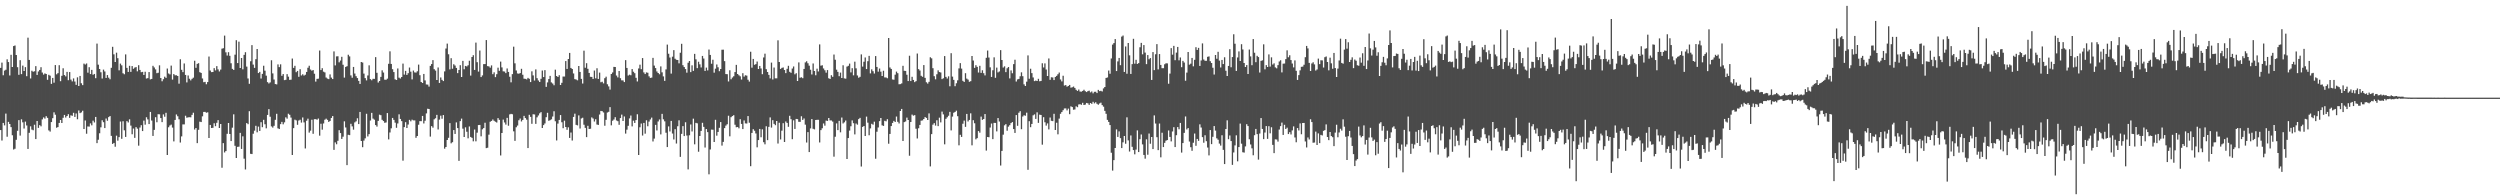 <?xml version="1.0" encoding="UTF-8"?>
<svg xmlns="http://www.w3.org/2000/svg" width="1920" height="150">
  <path d="M0 52.130h1v47.743H0zM1 48.073h1v59.832H1zM2 57.805h1v36.600H2zM3 54.237h1v42.071H3zM4 53.568h1v33.655H4zM5 45.569h1v59.450H5zM6 47.682h1v45.924H6zM7 57.975h1v37.241H7zM8 42.088h1v55.554H8zM9 51.449h1v52.433H9zM10 35.375h1v79.459H10zM11 34.900h1v79.352H11zM12 42.243h1v65.132H12zM13 51.589h1v48.849H13zM14 57.428h1v34.833H14zM15 46.218h1v57.941H15zM16 56.947h1v34.694H16zM17 50.361h1v43.589H17zM18 54.521h1v44.210H18zM19 51.579h1v41.809H19zM20 58.527h1v37.841H20zM21 28.915h1v85.458H21zM22 46.054h1v55.950H22zM23 60.244h1v36.767H23zM24 54.333h1v45.201H24zM25 55.111h1v44.914H25zM26 54.712h1v41.095H26zM27 50.789h1v56.003H27zM28 57.560h1v35.346H28zM29 54.877h1v43.311H29zM30 53.723h1v42.366H30zM31 51.605h1v45.430H31zM32 55.687h1v36.022H32zM33 57.298h1v32.853H33zM34 56.356h1v34.732H34zM35 56.824h1v32.415H35zM36 61.295h1v29.230H36zM37 57.434h1v42.692H37zM38 58.125h1v42.922H38zM39 64.421h1v29.339H39zM40 59.872h1v30.927H40zM41 63.488h1v22.800H41zM42 49.952h1v38.150H42zM43 57.074h1v41.015H43zM44 56.189h1v41.416H44zM45 50.097h1v44.327H45zM46 62.386h1v29.770H46zM47 58.218h1v36.258H47zM48 52.413h1v38.067H48zM49 57.631h1v30.643H49zM50 58.667h1v31.589H50zM51 55.171h1v33.906H51zM52 61.608h1v26.105H52zM53 55.329h1v35.175H53zM54 61.129h1v27.429H54zM55 62.522h1v26.423H55zM56 60.185h1v26.451H56zM57 62.625h1v27.198H57zM58 65.183h1v21.959H58zM59 59.411h1v32.209H59zM60 66.029h1v18.827H60zM61 58.300h1v28.609H61zM62 63.970h1v22.343H62zM63 65.401h1v19.647H63zM64 48.842h1v50.243H64zM65 49.586h1v42.911H65zM66 48.723h1v54.001H66zM67 55.792h1v41.358H67zM68 51.626h1v45.589H68zM69 56.861h1v37.901H69zM70 53.659h1v42.607H70zM71 57.388h1v35.305H71zM72 56.799h1v37.274H72zM73 60.056h1v29.732H73zM74 33.490h1v76.413H74zM75 49.673h1v57.655H75zM76 53.008h1v49.329H76zM77 55.491h1v42.281H77zM78 60.317h1v32.031H78zM79 53.448h1v40.405H79zM80 54.873h1v43.488H80zM81 59.867h1v31.175H81zM82 57.633h1v35.096H82zM83 59.661h1v30.286H83zM84 60.889h1v28.260H84zM85 52.052h1v52.314H85zM86 35.964h1v74.566H86zM87 41.716h1v68.065H87zM88 47.624h1v65.088H88zM89 40.432h1v63.773H89zM90 44.718h1v63.298H90zM91 54.008h1v51.325H91zM92 48.832h1v44.528H92zM93 50.182h1v56.433H93zM94 56.289h1v36.821H94zM95 57.012h1v43.084H95zM96 41.767h1v63.400H96zM97 52.101h1v40.909H97zM98 55.250h1v38.823H98zM99 50.521h1v41.123H99zM100 55.213h1v41.256H100zM101 50.733h1v52.400H101zM102 52.843h1v45.856H102zM103 51.896h1v54.010H103zM104 51.512h1v46.135H104zM105 54.761h1v44.067H105zM106 50.071h1v61.802H106zM107 53.715h1v44.243H107zM108 55.428h1v40.731H108zM109 55.177h1v45.497H109zM110 57.546h1v35.064H110zM111 55.112h1v40.650H111zM112 60.323h1v29.720H112zM113 60.020h1v31.661H113zM114 55.369h1v39.927H114zM115 60.994h1v24.992H115zM116 60.630h1v31.933H116zM117 50.518h1v53.874H117zM118 51.834h1v47.896H118zM119 53.312h1v36.693H119zM120 56.237h1v37.653H120zM121 55.838h1v31.843H121zM122 50.157h1v37.672H122zM123 59.880h1v30.780H123zM124 62.414h1v31.406H124zM125 60.849h1v26.988H125zM126 58.889h1v30.738H126zM127 59.803h1v26.814H127zM128 52.637h1v66.385H128zM129 56.429h1v41.318H129zM130 57.150h1v39.185H130zM131 50.402h1v45.273H131zM132 61.153h1v36.832H132zM133 56.877h1v51.697H133zM134 57.873h1v34.256H134zM135 57.805h1v30.118H135zM136 58.366h1v30.909H136zM137 64.268h1v27.354H137zM138 45.540h1v63.941H138zM139 53.586h1v51.160H139zM140 55.420h1v40.123H140zM141 48.728h1v46.785H141zM142 57.525h1v31.372H142zM143 63.263h1v27.170H143zM144 57.960h1v32.158H144zM145 60.467h1v29.521H145zM146 61.743h1v28.366H146zM147 60.528h1v27.688H147zM148 59.670h1v26.920H148zM149 46.645h1v52.845H149zM150 52.087h1v46.235H150zM151 49.052h1v60.872H151zM152 48.558h1v51.135H152zM153 55.425h1v38.030H153zM154 55.998h1v37.770H154zM155 60.257h1v29.061H155zM156 63.132h1v22.857H156zM157 62.866h1v23.047H157zM158 64.694h1v21.905H158zM159 63.048h1v23.238H159zM160 43.401h1v62.568H160zM161 54.148h1v41.809H161zM162 55.413h1v42.870H162zM163 55.272h1v42.856H163zM164 52.303h1v42.344H164zM165 54.063h1v42.839H165zM166 50.814h1v43.499H166zM167 53.292h1v38.970H167zM168 54.901h1v43.420H168zM169 53.459h1v41.748H169zM170 37.397h1v91.431H170zM171 37.020h1v72.931H171zM172 27.341h1v89.732H172zM173 40.186h1v75.838H173zM174 42.636h1v60.143H174zM175 40.096h1v54.384H175zM176 42.840h1v60.083H176zM177 48.579h1v59.780H177zM178 52.883h1v45.152H178zM179 53.732h1v34.095H179zM180 42.002h1v69.992H180zM181 30.891h1v90.453H181zM182 48.460h1v64.315H182zM183 31.976h1v80.670H183zM184 52.230h1v49.821H184zM185 44.565h1v69.816H185zM186 53.246h1v51.477H186zM187 42.139h1v79.741H187zM188 40.114h1v90.045H188zM189 51.145h1v43.358H189zM190 60.246h1v35.118H190zM191 64.367h1v21.042H191zM192 47.035h1v71.077H192zM193 34.679h1v83.645H193zM194 49.630h1v53.057H194zM195 52.147h1v48.186H195zM196 45.473h1v51.135H196zM197 37.640h1v63.999H197zM198 56.110h1v41.102H198zM199 55.193h1v45.351H199zM200 60.325h1v33.541H200zM201 56.709h1v40.995H201zM202 50.504h1v41.488H202zM203 54.271h1v41.142H203zM204 58.117h1v40.468H204zM205 63.064h1v25.181H205zM206 64.121h1v19.698H206zM207 63.280h1v26.379H207zM208 46.283h1v50.781H208zM209 56.346h1v41.663H209zM210 61.064h1v35.533H210zM211 64.568h1v27.437H211zM212 64.833h1v22.549H212zM213 49.462h1v49.113H213zM214 51.556h1v47.542H214zM215 49.404h1v45.919H215zM216 58.190h1v35.397H216zM217 56.874h1v38.610H217zM218 61.555h1v32.396H218zM219 61.310h1v28.814H219zM220 56.943h1v34.202H220zM221 58.892h1v28.430H221zM222 61.350h1v26.821H222zM223 61.208h1v29.092H223zM224 44.950h1v74.101H224zM225 52.119h1v46.269H225zM226 50.553h1v41.373H226zM227 55.424h1v37.066H227zM228 54.483h1v41.347H228zM229 59.001h1v33.559H229zM230 53.166h1v38.808H230zM231 57.951h1v36.191H231zM232 57.056h1v33.134H232zM233 58.054h1v35.958H233zM234 57.391h1v56.648H234zM235 55.242h1v37.462H235zM236 52.033h1v39.120H236zM237 50.460h1v51.381H237zM238 53.401h1v46.966H238zM239 54.272h1v37.706H239zM240 53.802h1v48.950H240zM241 56.649h1v34.880H241zM242 62.678h1v28.803H242zM243 60.576h1v31.385H243zM244 60.419h1v30.596H244zM245 38.831h1v65.351H245zM246 53.807h1v41.240H246zM247 52.389h1v47.189H247zM248 55.043h1v39.769H248zM249 55.578h1v36.359H249zM250 59.560h1v31.557H250zM251 60.383h1v31.676H251zM252 60.769h1v32.867H252zM253 57.122h1v35.756H253zM254 59.590h1v30.966H254zM255 60.709h1v28.407H255zM256 39.459h1v75.628H256zM257 50.204h1v59.173H257zM258 43.339h1v67.482H258zM259 43.222h1v64.929H259zM260 47.888h1v52.107H260zM261 46.466h1v55.719H261zM262 43.605h1v63.093H262zM263 49.702h1v55.263H263zM264 59.579h1v33.585H264zM265 51.422h1v46.494H265zM266 50.866h1v75.958H266zM267 42.040h1v61.491H267zM268 43.326h1v60.450H268zM269 57.927h1v37.149H269zM270 59.711h1v37.349H270zM271 51.411h1v48.166H271zM272 56.460h1v37.552H272zM273 58.515h1v34.692H273zM274 59.950h1v30.877H274zM275 62.098h1v33.176H275zM276 64.485h1v21.505H276zM277 47.595h1v60.687H277zM278 48.020h1v65.046H278zM279 56.507h1v51.499H279zM280 60.018h1v46.212H280zM281 61.739h1v25.634H281zM282 57.975h1v46.854H282zM283 50.151h1v52.840H283zM284 60.754h1v31.836H284zM285 61.643h1v25.056H285zM286 60.496h1v30.578H286zM287 60.546h1v31.374H287zM288 43.879h1v52.191H288zM289 55.895h1v41.347H289zM290 63.371h1v29.437H290zM291 62.186h1v25.901H291zM292 59.013h1v29.454H292zM293 54.033h1v37.963H293zM294 55.698h1v37.285H294zM295 61.173h1v33.160H295zM296 61.303h1v32.748H296zM297 60.396h1v26.439H297zM298 48.977h1v58.081H298zM299 39.428h1v62.327H299zM300 49.103h1v49.436H300zM301 53.123h1v37.447H301zM302 55.325h1v36.742H302zM303 60.937h1v33.272H303zM304 61.436h1v36.739H304zM305 52.568h1v42.230H305zM306 59.639h1v28.183H306zM307 60.329h1v31.029H307zM308 59.160h1v33.871H308zM309 48.862h1v74.548H309zM310 57.318h1v40.336H310zM311 54.436h1v39.395H311zM312 57.534h1v40.757H312zM313 56.214h1v39.410H313zM314 51.886h1v40.195H314zM315 55.051h1v38.139H315zM316 60.973h1v30.913H316zM317 54.175h1v38.308H317zM318 55.617h1v36.857H318zM319 55.771h1v50.058H319zM320 54.723h1v49.730H320zM321 49.625h1v46.195H321zM322 57.775h1v35.266H322zM323 62.969h1v30.110H323zM324 63.762h1v25.285H324zM325 56.778h1v38.057H325zM326 61.763h1v30.972H326zM327 64.875h1v22.201H327zM328 64.972h1v18.514H328zM329 66.524h1v17.202H329zM330 50.575h1v54.332H330zM331 49.180h1v47.689H331zM332 46.199h1v51.873H332zM333 53.124h1v38.546H333zM334 54.244h1v36.571H334zM335 61.440h1v26.781H335zM336 51.832h1v47.586H336zM337 63.709h1v28.151H337zM338 59.486h1v29.324H338zM339 61.343h1v29.859H339zM340 62.238h1v26.128H340zM341 54.854h1v59.317H341zM342 37.252h1v75.648H342zM343 33.479h1v74.065H343zM344 41.698h1v64.120H344zM345 53.281h1v41.282H345zM346 44.709h1v65.355H346zM347 52.805h1v56.417H347zM348 49.377h1v50.500H348zM349 50.308h1v52.559H349zM350 52.188h1v41.792H350zM351 56.175h1v42.203H351zM352 53.739h1v69.784H352zM353 50.063h1v42.948H353zM354 59.114h1v31.960H354zM355 46.751h1v52.066H355zM356 53.199h1v51.995H356zM357 50.629h1v47.166H357zM358 51.028h1v50.139H358zM359 50.110h1v56.108H359zM360 46.644h1v50.480H360zM361 58.067h1v47.086H361zM362 43.797h1v62.100H362zM363 42.417h1v66.125H363zM364 53.690h1v45.798H364zM365 32.724h1v75.835H365zM366 47.782h1v54.119H366zM367 55.011h1v41.059H367zM368 38.818h1v57.145H368zM369 59.162h1v45.545H369zM370 57.898h1v41.451H370zM371 49.253h1v49.119H371zM372 49.200h1v45.054H372zM373 30.771h1v82.984H373zM374 50.787h1v62.682H374zM375 51.013h1v52.432H375zM376 51.969h1v41.514H376zM377 50.212h1v42.645H377zM378 56.980h1v34.755H378zM379 55.554h1v37.221H379zM380 59.263h1v34.225H380zM381 57.005h1v37.119H381zM382 51.945h1v38.796H382zM383 54.399h1v37.661H383zM384 47.316h1v72.057H384zM385 51.763h1v50.365H385zM386 54.804h1v37.041H386zM387 54.941h1v39.104H387zM388 56.156h1v39.515H388zM389 52.584h1v37.922H389zM390 55.221h1v41.351H390zM391 58.914h1v28.943H391zM392 63.232h1v24.202H392zM393 56.924h1v30.817H393zM394 35.852h1v65.006H394zM395 48.645h1v59.534H395zM396 54.099h1v43.622H396zM397 56.437h1v39.980H397zM398 56.610h1v35.771H398zM399 56.098h1v34.941H399zM400 52.833h1v40.472H400zM401 57.418h1v34.674H401zM402 60.406h1v28.561H402zM403 60.581h1v30.100H403zM404 60.973h1v30.910H404zM405 59.812h1v53.925H405zM406 60.498h1v27.684H406zM407 63.037h1v26.705H407zM408 54.779h1v40.281H408zM409 57.890h1v29.890H409zM410 61.842h1v26.061H410zM411 53.317h1v41.790H411zM412 60.074h1v30.021H412zM413 61.799h1v26.875H413zM414 62.983h1v24.033H414zM415 60.536h1v25.559H415zM416 54.175h1v44.135H416zM417 59.167h1v36.958H417zM418 53.867h1v40.978H418zM419 66.739h1v23.289H419zM420 63.283h1v23.353H420zM421 60.723h1v32.027H421zM422 58.285h1v34.016H422zM423 63.269h1v28.355H423zM424 64.168h1v25.343H424zM425 65.496h1v19.969H425zM426 53.510h1v39.631H426zM427 58.364h1v49.537H427zM428 59.124h1v35.812H428zM429 57.762h1v34.353H429zM430 65.265h1v23.122H430zM431 63.573h1v30.342H431zM432 58.780h1v39.695H432zM433 58.762h1v33.896H433zM434 46.911h1v50.642H434zM435 52.943h1v46.726H435zM436 45.301h1v52.511H436zM437 40.676h1v65.264H437zM438 52.193h1v49.601H438zM439 52.990h1v54.949H439zM440 56.404h1v33.406H440zM441 60.794h1v26.498H441zM442 61.071h1v34.841H442zM443 61.712h1v34.578H443zM444 50.683h1v37.953H444zM445 55.238h1v43.493H445zM446 60.550h1v30.430H446zM447 64.141h1v26.285H447zM448 38.903h1v56.871H448zM449 52.036h1v46.147H449zM450 48.558h1v56.755H450zM451 52.832h1v43.760H451zM452 56.024h1v43.040H452zM453 58.983h1v39.900H453zM454 59.105h1v31.063H454zM455 60.610h1v30.431H455zM456 54.169h1v39.189H456zM457 60.183h1v31.422H457zM458 52.422h1v43.221H458zM459 60.624h1v35.302H459zM460 55.774h1v32.192H460zM461 63.157h1v22.065H461zM462 62.765h1v22.630H462zM463 64.052h1v22.309H463zM464 60.081h1v36.494H464zM465 58.906h1v33.095H465zM466 64.739h1v21.701H466zM467 66.361h1v19.484H467zM468 68.833h1v13.444H468zM469 56.821h1v39.448H469zM470 55.655h1v37.089H470zM471 51.365h1v40.443H471zM472 51.433h1v38.600H472zM473 58.001h1v34.531H473zM474 59.442h1v33.633H474zM475 54.513h1v41.311H475zM476 60.036h1v30.634H476zM477 61.716h1v26.313H477zM478 61.758h1v31.179H478zM479 63.033h1v26.387H479zM480 46.180h1v56.402H480zM481 52.176h1v47.407H481zM482 58.011h1v38.609H482zM483 57.357h1v33.581H483zM484 57.780h1v30.925H484zM485 53.050h1v44.019H485zM486 55.096h1v37.554H486zM487 56.233h1v38.171H487zM488 59.747h1v32.458H488zM489 62.563h1v25.217H489zM490 52.564h1v66.499H490zM491 49.689h1v48.030H491zM492 53.145h1v41.711H492zM493 44.579h1v59.494H493zM494 55.604h1v38.832H494zM495 56.871h1v45.777H495zM496 55.610h1v36.777H496zM497 55.852h1v41.129H497zM498 58.606h1v34.789H498zM499 59.853h1v31.892H499zM500 59.587h1v30.754H500zM501 44.466h1v64.164H501zM502 50.360h1v56.086H502zM503 52.278h1v43.636H503zM504 54.868h1v45.346H504zM505 56.056h1v37.225H505zM506 57.024h1v34.723H506zM507 50.970h1v52.240H507zM508 55.543h1v31.913H508zM509 58.663h1v32.984H509zM510 62.089h1v31.078H510zM511 53.307h1v48.641H511zM512 34.231h1v78.725H512zM513 41.289h1v55.777H513zM514 44.160h1v56.812H514zM515 56.551h1v36.322H515zM516 43.538h1v58.991H516zM517 38.523h1v68.583H517zM518 45.102h1v54.122H518zM519 45.917h1v64.291H519zM520 46.099h1v50.870H520zM521 48.646h1v43.784H521zM522 40.484h1v79.968H522zM523 33.643h1v69.176H523zM524 50.095h1v46.764H524zM525 51.506h1v52.991H525zM526 53.019h1v40.890H526zM527 55.832h1v48.263H527zM528 48.179h1v81.898H528zM529 46.862h1v57.014H529zM530 55.423h1v40.166H530zM531 50.158h1v50.814H531zM532 54.405h1v36.754H532zM533 41.386h1v69.451H533zM534 45.582h1v48.762H534zM535 52.337h1v42.388H535zM536 47.426h1v69.119H536zM537 49.386h1v55.066H537zM538 51.789h1v48.775H538zM539 42.980h1v51.344H539zM540 44.948h1v52.510H540zM541 54.469h1v58.829H541zM542 51.894h1v47.224H542zM543 54.064h1v47.426H543zM544 38.066h1v95.840H544zM545 42.195h1v72.607H545zM546 48.941h1v50.571H546zM547 45.877h1v53.762H547zM548 55.810h1v53.262H548zM549 52.726h1v39.296H549zM550 49.501h1v54.711H550zM551 51.639h1v49.671H551zM552 54.656h1v43.519H552zM553 52.985h1v40.780H553zM554 38.220h1v73.625H554zM555 38.160h1v70.769H555zM556 46.965h1v51.448H556zM557 56.908h1v39.562H557zM558 56.975h1v38.466H558zM559 62.586h1v26.316H559zM560 53.939h1v50.761H560zM561 60.852h1v29.182H561zM562 59.523h1v29.601H562zM563 58.580h1v29.912H563zM564 55.331h1v40.443H564zM565 49.829h1v47.933H565zM566 56.840h1v40.707H566zM567 57.818h1v40.751H567zM568 58.598h1v32.939H568zM569 61.087h1v34.069H569zM570 56.195h1v42.936H570zM571 58.820h1v33.702H571zM572 57.817h1v36.972H572zM573 58.080h1v36.817H573zM574 61.233h1v27.893H574zM575 62.668h1v31.606H575zM576 39.718h1v87.925H576zM577 51.957h1v50.133H577zM578 45.279h1v53.954H578zM579 49.755h1v50.640H579zM580 49.241h1v53.249H580zM581 47.276h1v65.869H581zM582 52.975h1v54.592H582zM583 50.618h1v48.413H583zM584 52.581h1v52.852H584zM585 56.966h1v42.373H585zM586 44.150h1v65.061H586zM587 41.202h1v69.628H587zM588 53.124h1v43.824H588zM589 55.288h1v52.322H589zM590 57.497h1v39.926H590zM591 60.205h1v29.942H591zM592 48.067h1v49.946H592zM593 61.039h1v31.274H593zM594 51.845h1v43.278H594zM595 60.175h1v35.973H595zM596 60.167h1v32.773H596zM597 30.975h1v79.260H597zM598 47.637h1v46.620H598zM599 52.940h1v54.194H599zM600 52.119h1v48.237H600zM601 51.806h1v42.816H601zM602 53.752h1v55.316H602zM603 56.180h1v37.113H603zM604 52.826h1v41.609H604zM605 50.542h1v46.830H605zM606 55.147h1v33.791H606zM607 55.918h1v35.651H607zM608 52.660h1v54.257H608zM609 51.039h1v41.398H609zM610 57.069h1v41.943H610zM611 56.207h1v35.135H611zM612 62.224h1v29.293H612zM613 47.906h1v45.642H613zM614 59.685h1v33.886H614zM615 59.318h1v29.976H615zM616 60.070h1v32.064H616zM617 52.939h1v38.064H617zM618 47.947h1v47.789H618zM619 47.032h1v62.429H619zM620 48.570h1v52.928H620zM621 50.451h1v66.358H621zM622 53.541h1v45.053H622zM623 57.169h1v34.260H623zM624 48.723h1v50.206H624zM625 54.505h1v44.896H625zM626 57.822h1v34.334H626zM627 52.716h1v39.296H627zM628 54.869h1v37.152H628zM629 34.108h1v75.307H629zM630 50.430h1v49.499H630zM631 50.125h1v48.374H631zM632 52.606h1v42.220H632zM633 53.945h1v42.553H633zM634 55.786h1v36.859H634zM635 53.809h1v39.075H635zM636 60.112h1v30.499H636zM637 60.599h1v31.865H637zM638 57.750h1v34.773H638zM639 58.973h1v34.418H639zM640 41.879h1v78.431H640zM641 45.852h1v59.180H641zM642 53.487h1v41.286H642zM643 55.191h1v44.765H643zM644 58.501h1v34.314H644zM645 55.766h1v45.875H645zM646 59.904h1v30.357H646zM647 50.100h1v44.744H647zM648 60.208h1v33.756H648zM649 60.410h1v32.143H649zM650 51.125h1v70.996H650zM651 50.539h1v55.474H651zM652 48.852h1v51.439H652zM653 55.603h1v41.384H653zM654 52.361h1v40.101H654zM655 57.843h1v36.753H655zM656 47.340h1v55.894H656zM657 52.464h1v42.427H657zM658 57.963h1v37.758H658zM659 59.721h1v31.792H659zM660 58.994h1v31.537H660zM661 41.771h1v86.125H661zM662 51.136h1v46.369H662zM663 47.402h1v49.350H663zM664 44.132h1v60.325H664zM665 53.022h1v36.503H665zM666 47.013h1v47.211H666zM667 42.914h1v60.953H667zM668 56.372h1v42.246H668zM669 53.270h1v41.800H669zM670 54.697h1v41.048H670zM671 56.485h1v36.976H671zM672 43.047h1v78.842H672zM673 51.416h1v49.744H673zM674 55.027h1v42.887H674zM675 52.625h1v40.425H675zM676 55.031h1v35.585H676zM677 58.347h1v37.896H677zM678 54.319h1v42.385H678zM679 59.428h1v33.367H679zM680 59.471h1v33.726H680zM681 60.084h1v31.447H681zM682 29.192h1v81.170H682zM683 51.804h1v51.071H683zM684 52.924h1v43.917H684zM685 61.027h1v33.372H685zM686 61.231h1v31.587H686zM687 57.348h1v36.363H687zM688 55.005h1v34.506H688zM689 56.199h1v37.365H689zM690 64.734h1v30.088H690zM691 64.609h1v20.627H691zM692 64.034h1v19.647H692zM693 50.557h1v57.720H693zM694 54.377h1v39.414H694zM695 54.461h1v38.832H695zM696 57.401h1v32.917H696zM697 62.248h1v29.910H697zM698 42.828h1v76.762H698zM699 62.276h1v31.403H699zM700 58.960h1v29.066H700zM701 61.395h1v27.422H701zM702 63.099h1v25.306H702zM703 62.313h1v36.565H703zM704 41.125h1v65.221H704zM705 53.080h1v45.416H705zM706 54.170h1v41.781H706zM707 58.239h1v34.412H707zM708 58.981h1v33.499H708zM709 49.991h1v41.393H709zM710 59.807h1v30.122H710zM711 63.173h1v27.412H711zM712 64.190h1v27.961H712zM713 62.813h1v24.296H713zM714 43.986h1v83.808H714zM715 44.799h1v58.215H715zM716 52.398h1v43.354H716zM717 58.504h1v36.059H717zM718 60.910h1v35.531H718zM719 57.058h1v35.318H719zM720 53.992h1v42.870H720zM721 55.351h1v34.994H721zM722 55.669h1v38.330H722zM723 60.773h1v24.954H723zM724 60.091h1v27.774H724zM725 43.051h1v67.813H725zM726 59.019h1v32.235H726zM727 60.316h1v29.752H727zM728 58.617h1v30.264H728zM729 66.231h1v19.688H729zM730 40.842h1v59.287H730zM731 58.824h1v30.751H731zM732 61.340h1v25.255H732zM733 66.213h1v19.767H733zM734 63.956h1v21.038H734zM735 61.678h1v27.552H735zM736 52.532h1v59.070H736zM737 48.464h1v55.086H737zM738 52.668h1v52.500H738zM739 62.044h1v33.002H739zM740 62.930h1v29.667H740zM741 56.211h1v41.213H741zM742 60.360h1v27.142H742zM743 61.145h1v32.157H743zM744 62.818h1v29.275H744zM745 62.373h1v24.674H745zM746 43.008h1v68.588H746zM747 46.495h1v45.837H747zM748 52.139h1v42.532H748zM749 50.087h1v56.934H749zM750 51.333h1v54.774H750zM751 55.716h1v44.953H751zM752 50.553h1v51.345H752zM753 55.953h1v33.582H753zM754 53.945h1v38.111H754zM755 56.224h1v35.178H755zM756 57.887h1v29.723H756zM757 44.390h1v71.267H757zM758 38.819h1v66.419H758zM759 44.162h1v61.246H759zM760 51.732h1v46.192H760zM761 59.106h1v35.775H761zM762 53.967h1v52.906H762zM763 44.046h1v50.341H763zM764 59.753h1v34.656H764zM765 51.929h1v48.983H765zM766 55.626h1v35.060H766zM767 54.880h1v38.447H767zM768 38.526h1v88.627H768zM769 46.091h1v69.837H769zM770 51.863h1v51.549H770zM771 50.944h1v45.304H771zM772 55.422h1v39.908H772zM773 52.405h1v47.976H773zM774 51.431h1v45.845H774zM775 60.200h1v35.950H775zM776 54.048h1v40.475H776zM777 56.250h1v37.484H777zM778 49.268h1v49.830H778zM779 45.868h1v56.209H779zM780 62.640h1v25.720H780zM781 60.961h1v35.672H781zM782 60.628h1v25.939H782zM783 58.589h1v26.807H783zM784 55.551h1v43.697H784zM785 58.531h1v30.949H785zM786 64.791h1v23.724H786zM787 66.025h1v22.882H787zM788 62.743h1v23.765H788zM789 42.542h1v87.883H789zM790 60.491h1v32.611H790zM791 52.790h1v44.914H791zM792 56.188h1v38.996H792zM793 59.476h1v29.112H793zM794 62.298h1v25.585H794zM795 61.858h1v29.458H795zM796 62.192h1v24.073H796zM797 60.497h1v33.863H797zM798 62.428h1v25.624H798zM799 62.136h1v26.200H799zM800 48.590h1v62.522H800zM801 51.791h1v38.239H801zM802 48.672h1v45.237H802zM803 53.399h1v43.046H803zM804 58.343h1v36.440H804zM805 44.911h1v54.476H805zM806 61.263h1v29.018H806zM807 59.315h1v33.483H807zM808 59.514h1v33.537H808zM809 61.501h1v25.882H809zM810 59.064h1v40.776H810zM811 58.242h1v36.036H811zM812 57.020h1v46.147H812zM813 55.718h1v35.373H813zM814 61.022h1v26.362H814zM815 62.530h1v23.520H815zM816 58.169h1v26.482H816zM817 65.673h1v17.608H817zM818 65.331h1v17.906H818zM819 66.570h1v18.220H819zM820 65.975h1v17.430H820zM821 65.246h1v22.449H821zM822 67.326h1v14.357H822zM823 66.999h1v15.227H823zM824 66.484h1v17.815H824zM825 67.518h1v16.547H825zM826 68.956h1v12.687H826zM827 69.845h1v12.466H827zM828 68.759h1v11.487H828zM829 70.287h1v9.739H829zM830 70.384h1v10.106H830zM831 69.832h1v9.126H831zM832 68.939h1v11.693H832zM833 70.018h1v10.322H833zM834 70.711h1v8.349H834zM835 70.015h1v9.364H835zM836 69.649h1v10.872H836zM837 70.970h1v8.151H837zM838 70.222h1v9.559H838zM839 71.664h1v6.531H839zM840 70.485h1v8.914H840zM841 70.439h1v8.081H841zM842 71.496h1v8.227H842zM843 69.024h1v11.430H843zM844 70.009h1v9.454H844zM845 69.754h1v9.110H845zM846 70.258h1v10.477H846zM847 67.912h1v13.991H847zM848 66.813h1v18.323H848zM849 59.830h1v27.555H849zM850 59.479h1v32.572H850zM851 54.177h1v39.448H851zM852 56.606h1v39.421H852zM853 44.890h1v72.425H853zM854 34.261h1v96.759H854zM855 33.057h1v89.910H855zM856 30.013h1v83.649H856zM857 54.603h1v44.790H857zM858 47.130h1v58.044H858zM859 44.514h1v56.425H859zM860 50.056h1v56.021H860zM861 28.126h1v85.580H861zM862 27.272h1v82.026H862zM863 55.256h1v49.211H863zM864 35.663h1v74.732H864zM865 56.640h1v33.480H865zM866 33.045h1v74.805H866zM867 42.470h1v73.908H867zM868 56.764h1v47.294H868zM869 49.235h1v63.510H869zM870 29.790h1v85.442H870zM871 48.898h1v69.624H871zM872 45.938h1v68.953H872zM873 49.077h1v51.075H873zM874 48.499h1v68.301H874zM875 36.275h1v70.646H875zM876 32.913h1v70.373H876zM877 41.707h1v69.206H877zM878 34.620h1v84.356H878zM879 40.414h1v81.462H879zM880 49.259h1v57.724H880zM881 42.266h1v76.568H881zM882 45.500h1v57.030H882zM883 44.619h1v65.791H883zM884 61.413h1v43.806H884zM885 40.002h1v74.487H885zM886 53.862h1v34.786H886zM887 41.674h1v53.196H887zM888 33.885h1v71.476H888zM889 53.320h1v61.990H889zM890 41.523h1v53.361H890zM891 49.873h1v70.971H891zM892 52.390h1v49.533H892zM893 52.389h1v60.544H893zM894 49.332h1v60.365H894zM895 48.580h1v59.443H895zM896 48.695h1v58.877H896zM897 64.299h1v35.903H897zM898 56.547h1v48.633H898zM899 36.989h1v71.593H899zM900 41.962h1v58.981H900zM901 35.238h1v62.446H901zM902 46.219h1v66.728H902zM903 40.418h1v63.390H903zM904 36.047h1v61.542H904zM905 46.355h1v52.902H905zM906 44.135h1v50.262H906zM907 51.613h1v65.591H907zM908 46.744h1v63.114H908zM909 48.033h1v54.025H909zM910 62.021h1v27.414H910zM911 55.780h1v43.672H911zM912 39.927h1v58.405H912zM913 49.680h1v59.010H913zM914 48.896h1v64.156H914zM915 44.472h1v71.348H915zM916 50.927h1v58.688H916zM917 45.952h1v56.620H917zM918 36.255h1v75.719H918zM919 38.341h1v68.361H919zM920 36.761h1v71.429H920zM921 50.649h1v44.842H921zM922 46.459h1v51.469H922zM923 33.319h1v71.990H923zM924 45.735h1v63.910H924zM925 46.680h1v57.205H925zM926 46.680h1v61.741H926zM927 43.618h1v69.686H927zM928 43.290h1v76.061H928zM929 47.009h1v52.868H929zM930 48.368h1v62.306H930zM931 52.006h1v53.043H931zM932 57.264h1v39.559H932zM933 42.219h1v58.069H933zM934 45.096h1v61.141H934zM935 39.784h1v67.527H935zM936 46.567h1v63.710H936zM937 51.798h1v60.038H937zM938 46.007h1v57.874H938zM939 49.225h1v65.883H939zM940 43.998h1v82.025H940zM941 54.305h1v44.769H941zM942 58.363h1v34.049H942zM943 50.651h1v56.238H943zM944 37.783h1v66.255H944zM945 51.657h1v56.668H945zM946 43.850h1v82.771H946zM947 26.297h1v90.797H947zM948 33.600h1v78.089H948zM949 54.495h1v49.457H949zM950 44.137h1v79.785H950zM951 39.458h1v73.482H951zM952 46.830h1v48.077H952zM953 33.935h1v76.422H953zM954 38.001h1v78.961H954zM955 48.409h1v68.768H955zM956 51.463h1v60.960H956zM957 49.948h1v45.431H957zM958 56.822h1v40.006H958zM959 38.062h1v68.893H959zM960 43.339h1v67.592H960zM961 50.091h1v63.829H961zM962 29.999h1v89.227H962zM963 40.479h1v63.373H963zM964 47.787h1v51.256H964zM965 42.869h1v60.137H965zM966 43.818h1v78.775H966zM967 55.727h1v46.833H967zM968 46.764h1v43.897H968zM969 46.356h1v52.659H969zM970 34.029h1v72.825H970zM971 53.251h1v48.544H971zM972 50.005h1v46.797H972zM973 51.471h1v55.165H973zM974 41.781h1v55.132H974zM975 51.126h1v51.297H975zM976 44.052h1v53.693H976zM977 49.565h1v61.699H977zM978 48.654h1v68.934H978zM979 51.787h1v55.206H979zM980 52.458h1v54.698H980zM981 50.016h1v58.732H981zM982 47.193h1v52.292H982zM983 46.264h1v50.605H983zM984 55.588h1v38.552H984zM985 48.873h1v54.769H985zM986 48.784h1v47.039H986zM987 45.390h1v53.706H987zM988 38.671h1v59.386H988zM989 43.971h1v58.995H989zM990 42.424h1v59.083H990zM991 46.115h1v57.147H991zM992 48.798h1v51.364H992zM993 51.759h1v45.332H993zM994 46.404h1v59.170H994zM995 54.359h1v54.905H995zM996 61.380h1v36.972H996zM997 57.726h1v42.461H997zM998 53.991h1v40.758H998zM999 51.312h1v51.781H999zM1000 51.165h1v43.282H1000zM1001 49.694h1v44.727H1001zM1002 43.915h1v64.707H1002zM1003 35.299h1v77.938H1003zM1004 37.181h1v68.390H1004zM1005 48.296h1v58.804H1005zM1006 54.538h1v37.051H1006zM1007 48.719h1v45.008H1007zM1008 47.804h1v61.824H1008zM1009 49.454h1v60.020H1009zM1010 54.152h1v46.937H1010zM1011 53.371h1v58.011H1011zM1012 45.014h1v57.432H1012zM1013 49.269h1v60.646H1013zM1014 46.301h1v57.264H1014zM1015 46.371h1v57.643H1015zM1016 51.849h1v48.654H1016zM1017 43.920h1v56.023H1017zM1018 43.350h1v52.169H1018zM1019 47.622h1v57.607H1019zM1020 54.017h1v53.630H1020zM1021 44.265h1v57.095H1021zM1022 48.619h1v55.892H1022zM1023 52.780h1v52.590H1023zM1024 40.640h1v71.612H1024zM1025 52.260h1v49.595H1025zM1026 59.161h1v36.657H1026zM1027 52.709h1v52.734H1027zM1028 46.427h1v55.294H1028zM1029 29.719h1v69.140H1029zM1030 48.352h1v51.966H1030zM1031 48.873h1v42.754H1031zM1032 38.072h1v59.189H1032zM1033 30.024h1v74.980H1033zM1034 37.402h1v85.473H1034zM1035 32.457h1v72.123H1035zM1036 47.595h1v52.981H1036zM1037 45.925h1v59.700H1037zM1038 44.046h1v68.050H1038zM1039 52.314h1v66.057H1039zM1040 45.696h1v81.830H1040zM1041 46.663h1v76.611H1041zM1042 50.140h1v72.094H1042zM1043 50.505h1v46.701H1043zM1044 44.193h1v59.837H1044zM1045 48.121h1v57.360H1045zM1046 40.925h1v63.558H1046zM1047 50.534h1v45.766H1047zM1048 36.121h1v74.897H1048zM1049 53.052h1v54.392H1049zM1050 46.434h1v72.287H1050zM1051 25.728h1v79.885H1051zM1052 37.138h1v61.024H1052zM1053 42.641h1v62.870H1053zM1054 38.135h1v70.095H1054zM1055 31.431h1v75.791H1055zM1056 36.411h1v82.832H1056zM1057 42.788h1v66.363H1057zM1058 40.123h1v77.966H1058zM1059 58.346h1v36.537H1059zM1060 50.609h1v43.217H1060zM1061 47.832h1v52.521H1061zM1062 43.672h1v53.181H1062zM1063 48.192h1v60.766H1063zM1064 50.102h1v56.631H1064zM1065 44.869h1v55.464H1065zM1066 34.538h1v94.512H1066zM1067 23.355h1v82.601H1067zM1068 33.012h1v68.631H1068zM1069 51.775h1v46.114H1069zM1070 43.054h1v53.988H1070zM1071 42.946h1v56.012H1071zM1072 41.130h1v79.778H1072zM1073 41.403h1v68.519H1073zM1074 52.428h1v61.964H1074zM1075 53.701h1v61.886H1075zM1076 45.156h1v65.829H1076zM1077 37.654h1v94.677H1077zM1078 41.292h1v58.469H1078zM1079 48.012h1v64.648H1079zM1080 45.883h1v65.023H1080zM1081 53.883h1v35.599H1081zM1082 50.438h1v50.523H1082zM1083 45.248h1v72.936H1083zM1084 54.102h1v56.320H1084zM1085 47.609h1v66.439H1085zM1086 43.659h1v67.354H1086zM1087 54.220h1v46.945H1087zM1088 46.712h1v63.044H1088zM1089 54.580h1v45.307H1089zM1090 42.724h1v69.402H1090zM1091 50.158h1v49.303H1091zM1092 51.329h1v43.079H1092zM1093 30.108h1v71.604H1093zM1094 44.784h1v62.650H1094zM1095 48.561h1v51.714H1095zM1096 41.682h1v67.624H1096zM1097 46.289h1v60.219H1097zM1098 54.062h1v62.964H1098zM1099 35.412h1v61.332H1099zM1100 51.959h1v44.247H1100zM1101 51.364h1v47.154H1101zM1102 50.407h1v52.731H1102zM1103 58.745h1v38.908H1103zM1104 39.104h1v79.618H1104zM1105 40.379h1v55.842H1105zM1106 41.315h1v66.518H1106zM1107 34.279h1v68.264H1107zM1108 46.073h1v51.068H1108zM1109 41.574h1v72.819H1109zM1110 27.944h1v85.340H1110zM1111 27.309h1v93.737H1111zM1112 47.577h1v72.531H1112zM1113 47.112h1v59.925H1113zM1114 47.728h1v50.002H1114zM1115 47.355h1v69.243H1115zM1116 51.764h1v47.974H1116zM1117 38.875h1v73.464H1117zM1118 45.062h1v59.098H1118zM1119 52.778h1v55.351H1119zM1120 31.329h1v80.259H1120zM1121 33.093h1v64.954H1121zM1122 40.803h1v58.717H1122zM1123 53.211h1v43.154H1123zM1124 52.312h1v38.940H1124zM1125 43.703h1v68.061H1125zM1126 35.556h1v72.303H1126zM1127 44.238h1v61.638H1127zM1128 38.645h1v82.402H1128zM1129 36.910h1v63.901H1129zM1130 31.393h1v68.134H1130zM1131 35.000h1v69.441H1131zM1132 34.595h1v75.115H1132zM1133 48.873h1v60.798H1133zM1134 47.298h1v59.585H1134zM1135 46.790h1v60.511H1135zM1136 43.631h1v64.580H1136zM1137 47.844h1v57.723H1137zM1138 36.297h1v62.691H1138zM1139 38.163h1v59.918H1139zM1140 34.437h1v68.665H1140zM1141 40.095h1v66.153H1141zM1142 45.692h1v64.219H1142zM1143 38.631h1v65.424H1143zM1144 41.394h1v66.934H1144zM1145 51.359h1v64.151H1145zM1146 52.988h1v40.697H1146zM1147 34.264h1v71.375H1147zM1148 41.835h1v57.262H1148zM1149 43.278h1v55.104H1149zM1150 50.660h1v50.448H1150zM1151 49.919h1v59.445H1151zM1152 22.573h1v89.850H1152zM1153 45.079h1v70.498H1153zM1154 53.115h1v54.632H1154zM1155 47.599h1v50.508H1155zM1156 44.452h1v71.525H1156zM1157 23.182h1v92.517H1157zM1158 50.506h1v63.295H1158zM1159 47.893h1v55.560H1159zM1160 52.897h1v52.370H1160zM1161 51.768h1v55.449H1161zM1162 36.882h1v68.237H1162zM1163 53.058h1v56.368H1163zM1164 48.521h1v41.925H1164zM1165 57.026h1v46.492H1165zM1166 38.236h1v64.732H1166zM1167 39.817h1v64.336H1167zM1168 48.480h1v72.233H1168zM1169 44.575h1v66.938H1169zM1170 51.083h1v58.334H1170zM1171 53.473h1v56.171H1171zM1172 54.160h1v52.247H1172zM1173 36.478h1v79.344H1173zM1174 60.063h1v34.134H1174zM1175 52.543h1v64.013H1175zM1176 47.434h1v49.588H1176zM1177 47.583h1v47.818H1177zM1178 51.987h1v47.711H1178zM1179 32.027h1v70.525H1179zM1180 43.804h1v54.820H1180zM1181 46.176h1v58.376H1181zM1182 43.954h1v64.967H1182zM1183 52.311h1v52.029H1183zM1184 41.481h1v73.946H1184zM1185 47.577h1v66.838H1185zM1186 50.498h1v53.314H1186zM1187 54.394h1v44.446H1187zM1188 52.817h1v55.527H1188zM1189 44.157h1v62.795H1189zM1190 45.426h1v60.009H1190zM1191 49.325h1v49.763H1191zM1192 51.590h1v49.367H1192zM1193 38.611h1v63.406H1193zM1194 28.883h1v81.848H1194zM1195 38.164h1v70.763H1195zM1196 37.789h1v68.472H1196zM1197 56.918h1v43.677H1197zM1198 50.601h1v49.077H1198zM1199 47.197h1v54.549H1199zM1200 45.856h1v53.672H1200zM1201 41.187h1v69.683H1201zM1202 54.326h1v55.467H1202zM1203 53.197h1v45.937H1203zM1204 44.985h1v62.148H1204zM1205 35.066h1v94.311H1205zM1206 44.832h1v57.915H1206zM1207 43.823h1v78.975H1207zM1208 39.707h1v68.795H1208zM1209 52.361h1v44.591H1209zM1210 49.183h1v89.972H1210zM1211 41.393h1v73.073H1211zM1212 43.985h1v67.154H1212zM1213 34.706h1v70.783H1213zM1214 35.015h1v74.467H1214zM1215 49.822h1v55.135H1215zM1216 34.866h1v79.716H1216zM1217 53.463h1v38.517H1217zM1218 33.315h1v81.072H1218zM1219 43.071h1v66.409H1219zM1220 44.668h1v60.902H1220zM1221 53.603h1v46.893H1221zM1222 46.000h1v54.814H1222zM1223 27.974h1v74.862H1223zM1224 45.105h1v54.534H1224zM1225 42.231h1v54.969H1225zM1226 34.300h1v89.188H1226zM1227 32.825h1v77.343H1227zM1228 42.717h1v65.189H1228zM1229 45.472h1v57.146H1229zM1230 54.107h1v49.886H1230zM1231 45.318h1v69.687H1231zM1232 38.241h1v74.033H1232zM1233 45.228h1v54.875H1233zM1234 47.234h1v57.319H1234zM1235 45.810h1v62.279H1235zM1236 49.377h1v55.834H1236zM1237 14.582h1v118.253H1237zM1238 45.235h1v78.754H1238zM1239 53.519h1v52.370H1239zM1240 53.100h1v43.258H1240zM1241 48.861h1v53.095H1241zM1242 39.292h1v82.271H1242zM1243 42.817h1v71.500H1243zM1244 42.502h1v58.065H1244zM1245 49.727h1v48.992H1245zM1246 43.286h1v57.042H1246zM1247 41.496h1v60.876H1247zM1248 44.372h1v71.442H1248zM1249 45.396h1v61.835H1249zM1250 50.005h1v47.635H1250zM1251 49.381h1v54.270H1251zM1252 43.177h1v61.171H1252zM1253 41.855h1v69.761H1253zM1254 45.086h1v64.154H1254zM1255 48.281h1v60.235H1255zM1256 49.343h1v57.027H1256zM1257 59.007h1v47.072H1257zM1258 41.468h1v63.548H1258zM1259 42.919h1v64.915H1259zM1260 35.532h1v88.828H1260zM1261 41.955h1v68.174H1261zM1262 48.034h1v68.634H1262zM1263 37.410h1v78.246H1263zM1264 37.085h1v64.891H1264zM1265 26.630h1v86.722H1265zM1266 45.044h1v52.584H1266zM1267 42.646h1v65.930H1267zM1268 44.241h1v66.931H1268zM1269 34.106h1v76.683H1269zM1270 34.338h1v85.727H1270zM1271 46.123h1v72.174H1271zM1272 53.941h1v45.391H1272zM1273 39.894h1v64.079H1273zM1274 29.490h1v79.175H1274zM1275 39.894h1v64.069H1275zM1276 42.914h1v68.363H1276zM1277 39.861h1v65.763H1277zM1278 38.739h1v65.488H1278zM1279 39.034h1v78.153H1279zM1280 26.321h1v88.061H1280zM1281 45.500h1v66.933H1281zM1282 29.377h1v88.107H1282zM1283 34.633h1v95.060H1283zM1284 43.390h1v68.195H1284zM1285 46.317h1v68.165H1285zM1286 49.383h1v51.366H1286zM1287 44.776h1v70.805H1287zM1288 43.613h1v62.419H1288zM1289 43.172h1v60.192H1289zM1290 42.221h1v87.221H1290zM1291 39.355h1v75.572H1291zM1292 42.820h1v62.212H1292zM1293 55.184h1v55.112H1293zM1294 39.560h1v69.952H1294zM1295 37.943h1v70.720H1295zM1296 40.966h1v82.682H1296zM1297 34.227h1v77.779H1297zM1298 40.453h1v64.645H1298zM1299 41.806h1v73.481H1299zM1300 46.868h1v68.198H1300zM1301 47.421h1v56.270H1301zM1302 33.828h1v76.590H1302zM1303 51.373h1v58.754H1303zM1304 34.083h1v84.903H1304zM1305 31.217h1v90.868H1305zM1306 34.846h1v87.135H1306zM1307 47.865h1v63.553H1307zM1308 42.898h1v71.545H1308zM1309 41.521h1v75.837H1309zM1310 40.290h1v65.266H1310zM1311 54.647h1v50.865H1311zM1312 22.521h1v93.953H1312zM1313 49.397h1v60.057H1313zM1314 46.024h1v62.580H1314zM1315 45.699h1v59.681H1315zM1316 44.150h1v55.489H1316zM1317 42.071h1v73.051H1317zM1318 43.019h1v68.838H1318zM1319 41.921h1v69.633H1319zM1320 45.015h1v65.348H1320zM1321 51.157h1v55.971H1321zM1322 33.375h1v87.914H1322zM1323 50.178h1v48.504H1323zM1324 52.655h1v38.662H1324zM1325 59.198h1v34.196H1325zM1326 56.524h1v37.595H1326zM1327 58.293h1v32.271H1327zM1328 49.206h1v50.655H1328zM1329 63.196h1v24.849H1329zM1330 64.098h1v20.683H1330zM1331 60.708h1v23.684H1331zM1332 65.608h1v20.173H1332zM1333 63.356h1v22.236H1333zM1334 65.908h1v17.390H1334zM1335 65.936h1v17.518H1335zM1336 64.906h1v17.494H1336zM1337 68.606h1v11.496H1337zM1338 69.682h1v12.141H1338zM1339 68.988h1v9.965H1339zM1340 70.307h1v9.512H1340zM1341 70.958h1v9.311H1341zM1342 70.172h1v8.927H1342zM1343 70.120h1v10.372H1343zM1344 59.575h1v35.586H1344zM1345 68.951h1v13.114H1345zM1346 69.283h1v10.253H1346zM1347 70.319h1v12.062H1347zM1348 68.784h1v11.062H1348zM1349 68.741h1v11.546H1349zM1350 68.918h1v13.153H1350zM1351 70.989h1v8.425H1351zM1352 70.588h1v8.464H1352zM1353 70.754h1v9.012H1353zM1354 72.295h1v5.371H1354zM1355 71.848h1v5.692H1355zM1356 71.372h1v6.288H1356zM1357 71.607h1v5.373H1357zM1358 73.367h1v3.813H1358zM1359 72.782h1v3.943H1359zM1360 68.656h1v11.502H1360zM1361 73.103h1v4.717H1361zM1362 72.494h1v5.804H1362zM1363 72.367h1v5.366H1363zM1364 71.392h1v7.274H1364zM1365 72.325h1v4.756H1365zM1366 73.309h1v3.324H1366zM1367 73.865h1v2.495H1367zM1368 73.586h1v2.733H1368zM1369 73.014h1v4.552H1369zM1370 71.726h1v5.706H1370zM1371 73.130h1v3.982H1371zM1372 73.277h1v3.538H1372zM1373 72.887h1v3.583H1373zM1374 72.553h1v4.452H1374zM1375 72.658h1v4.422H1375zM1376 70.650h1v8.999H1376zM1377 73.397h1v3.521H1377zM1378 72.701h1v4.024H1378zM1379 72.996h1v3.473H1379zM1380 72.471h1v5.113H1380zM1381 73.443h1v3.376H1381zM1382 72.704h1v5.070H1382zM1383 72.558h1v4.531H1383zM1384 73.173h1v3.466H1384zM1385 72.627h1v6.284H1385zM1386 68.478h1v11.815H1386zM1387 70.700h1v10.186H1387zM1388 67.017h1v16.649H1388zM1389 69.630h1v14.959H1389zM1390 70.276h1v11.663H1390zM1391 66.500h1v15.955H1391zM1392 65.416h1v17.670H1392zM1393 64.426h1v18.702H1393zM1394 63.880h1v20.366H1394zM1395 61.419h1v28.010H1395zM1396 65.300h1v30.854H1396zM1397 64.139h1v23.673H1397zM1398 63.713h1v21.347H1398zM1399 62.932h1v22.006H1399zM1400 62.094h1v25.513H1400zM1401 61.288h1v28.245H1401zM1402 59.338h1v27.532H1402zM1403 57.263h1v36.062H1403zM1404 60.981h1v32.539H1404zM1405 58.244h1v29.300H1405zM1406 62.638h1v25.266H1406zM1407 52.135h1v69.222H1407zM1408 29.889h1v109.240H1408zM1409 43.906h1v73.690H1409zM1410 21.874h1v100.351H1410zM1411 29.619h1v95.578H1411zM1412 35.637h1v73.728H1412zM1413 28.665h1v96.404H1413zM1414 27.760h1v82.197H1414zM1415 29.979h1v93.506H1415zM1416 48.303h1v69.537H1416zM1417 38.990h1v85.195H1417zM1418 4.531h1v103.261H1418zM1419 37.872h1v76.353H1419zM1420 52.434h1v46.839H1420zM1421 50.122h1v51.598H1421zM1422 37.714h1v64.709H1422zM1423 41.856h1v67.176H1423zM1424 27.608h1v82.870H1424zM1425 41.378h1v89.178H1425zM1426 34.561h1v73.116H1426zM1427 45.058h1v84.213H1427zM1428 50.619h1v60.271H1428zM1429 44.369h1v67.842H1429zM1430 42.904h1v77.792H1430zM1431 45.911h1v73.870H1431zM1432 50.891h1v49.848H1432zM1433 48.004h1v53.840H1433zM1434 49.679h1v48.731H1434zM1435 45.148h1v63.523H1435zM1436 42.744h1v59.414H1436zM1437 35.017h1v74.543H1437zM1438 34.923h1v69.777H1438zM1439 38.734h1v66.378H1439zM1440 16.099h1v87.187H1440zM1441 40.684h1v67.748H1441zM1442 47.088h1v70.068H1442zM1443 47.847h1v57.591H1443zM1444 46.624h1v54.747H1444zM1445 44.448h1v69.417H1445zM1446 39.120h1v74.610H1446zM1447 46.059h1v54.907H1447zM1448 40.960h1v65.549H1448zM1449 33.505h1v69.041H1449zM1450 20.181h1v79.526H1450zM1451 50.081h1v63.453H1451zM1452 33.932h1v78.276H1452zM1453 28.318h1v67.285H1453zM1454 51.987h1v42.253H1454zM1455 47.483h1v57.259H1455zM1456 28.314h1v80.494H1456zM1457 41.830h1v60.469H1457zM1458 48.114h1v56.784H1458zM1459 41.632h1v68.947H1459zM1460 43.456h1v59.912H1460zM1461 39.989h1v74.647H1461zM1462 39.733h1v72.799H1462zM1463 45.413h1v72.154H1463zM1464 50.922h1v42.015H1464zM1465 41.705h1v69.661H1465zM1466 42.872h1v74.806H1466zM1467 37.638h1v60.478H1467zM1468 39.150h1v67.922H1468zM1469 40.561h1v66.523H1469zM1470 45.001h1v62.790H1470zM1471 45.136h1v63.656H1471zM1472 39.659h1v84.358H1472zM1473 41.531h1v66.541H1473zM1474 33.691h1v73.109H1474zM1475 33.404h1v80.487H1475zM1476 49.283h1v58.650H1476zM1477 35.038h1v80.827H1477zM1478 58.123h1v46.148H1478zM1479 47.111h1v62.846H1479zM1480 47.251h1v57.593H1480zM1481 47.535h1v57.625H1481zM1482 38.916h1v68.590H1482zM1483 45.912h1v57.970H1483zM1484 50.849h1v49.400H1484zM1485 43.623h1v68.101H1485zM1486 46.227h1v57.467H1486zM1487 51.961h1v41.159H1487zM1488 28.071h1v77.861H1488zM1489 43.155h1v67.910H1489zM1490 45.923h1v55.727H1490zM1491 47.722h1v52.990H1491zM1492 30.272h1v70.690H1492zM1493 40.506h1v66.617H1493zM1494 38.096h1v72.798H1494zM1495 27.926h1v111.549H1495zM1496 29.827h1v91.735H1496zM1497 50.849h1v46.554H1497zM1498 35.452h1v80.903H1498zM1499 42.504h1v66.015H1499zM1500 41.447h1v78.453H1500zM1501 47.736h1v62.279H1501zM1502 43.943h1v56.958H1502zM1503 46.627h1v65.879H1503zM1504 45.361h1v71.910H1504zM1505 38.688h1v66.705H1505zM1506 51.507h1v51.289H1506zM1507 47.515h1v69.401H1507zM1508 38.199h1v67.843H1508zM1509 40.723h1v80.386H1509zM1510 50.138h1v74.320H1510zM1511 41.268h1v80.406H1511zM1512 38.247h1v70.858H1512zM1513 38.654h1v65.548H1513zM1514 44.793h1v61.515H1514zM1515 40.485h1v56.955H1515zM1516 45.087h1v68.605H1516zM1517 48.789h1v56.358H1517zM1518 48.757h1v70.058H1518zM1519 20.782h1v95.715H1519zM1520 49.426h1v72.465H1520zM1521 49.180h1v67.287H1521zM1522 52.457h1v68.091H1522zM1523 50.507h1v59.071H1523zM1524 47.784h1v57.299H1524zM1525 29.495h1v92.805H1525zM1526 49.254h1v62.870H1526zM1527 48.862h1v63.772H1527zM1528 54.998h1v38.393H1528zM1529 41.917h1v67.995H1529zM1530 43.070h1v70.867H1530zM1531 39.053h1v70.717H1531zM1532 40.786h1v69.536H1532zM1533 41.826h1v65.062H1533zM1534 39.993h1v66.784H1534zM1535 43.706h1v64.213H1535zM1536 37.874h1v76.973H1536zM1537 37.697h1v62.504H1537zM1538 40.497h1v75.723H1538zM1539 49.346h1v54.238H1539zM1540 53.431h1v50.734H1540zM1541 49.643h1v69.476H1541zM1542 51.658h1v57.416H1542zM1543 49.484h1v56.825H1543zM1544 50.230h1v48.563H1544zM1545 55.133h1v48.241H1545zM1546 42.800h1v58.387H1546zM1547 43.653h1v63.017H1547zM1548 41.314h1v72.407H1548zM1549 54.420h1v60.387H1549zM1550 42.357h1v55.769H1550zM1551 39.878h1v63.317H1551zM1552 40.743h1v65.270H1552zM1553 43.810h1v52.417H1553zM1554 42.390h1v67.744H1554zM1555 41.758h1v75.497H1555zM1556 47.478h1v64.006H1556zM1557 30.506h1v83.909H1557zM1558 45.208h1v64.172H1558zM1559 37.330h1v77.090H1559zM1560 23.971h1v84.059H1560zM1561 48.641h1v59.941H1561zM1562 50.150h1v64.448H1562zM1563 40.462h1v59.454H1563zM1564 42.097h1v76.215H1564zM1565 47.969h1v64.263H1565zM1566 44.607h1v64.115H1566zM1567 56.525h1v37.528H1567zM1568 35.701h1v75.373H1568zM1569 47.512h1v58.091H1569zM1570 50.715h1v69.098H1570zM1571 50.301h1v57.316H1571zM1572 56.836h1v34.650H1572zM1573 44.227h1v68.142H1573zM1574 52.695h1v55.391H1574zM1575 47.421h1v59.658H1575zM1576 53.284h1v53.600H1576zM1577 49.177h1v59.576H1577zM1578 27.433h1v107.396H1578zM1579 41.001h1v79.161H1579zM1580 29.130h1v65.944H1580zM1581 32.205h1v84.176H1581zM1582 46.419h1v53.305H1582zM1583 37.518h1v74.763H1583zM1584 32.350h1v78.285H1584zM1585 37.120h1v86.305H1585zM1586 38.054h1v79.988H1586zM1587 54.171h1v57.734H1587zM1588 51.880h1v59.273H1588zM1589 37.778h1v77.776H1589zM1590 43.002h1v80.015H1590zM1591 27.638h1v84.500H1591zM1592 51.753h1v59.594H1592zM1593 44.076h1v52.565H1593zM1594 51.276h1v97.861H1594zM1595 43.080h1v57.293H1595zM1596 56.423h1v41.670H1596zM1597 41.057h1v59.507H1597zM1598 53.972h1v42.947H1598zM1599 39.619h1v73.405H1599zM1600 37.085h1v88.713H1600zM1601 45.926h1v61.527H1601zM1602 33.267h1v78.817H1602zM1603 39.480h1v68.487H1603zM1604 38.161h1v68.256H1604zM1605 48.743h1v55.376H1605zM1606 32.523h1v83.065H1606zM1607 43.434h1v70.120H1607zM1608 55.202h1v47.295H1608zM1609 51.085h1v47.401H1609zM1610 32.408h1v80.469H1610zM1611 33.983h1v73.977H1611zM1612 47.993h1v53.262H1612zM1613 39.607h1v62.673H1613zM1614 45.602h1v60.742H1614zM1615 37.576h1v69.446H1615zM1616 53.500h1v47.745H1616zM1617 41.443h1v65.032H1617zM1618 33.542h1v72.418H1618zM1619 43.630h1v51.272H1619zM1620 37.991h1v67.696H1620zM1621 31.585h1v85.514H1621zM1622 44.833h1v59.131H1622zM1623 45.796h1v74.629H1623zM1624 47.545h1v59.771H1624zM1625 50.135h1v61.679H1625zM1626 34.693h1v80.520H1626zM1627 28.539h1v79.760H1627zM1628 55.289h1v47.289H1628zM1629 42.706h1v69.164H1629zM1630 51.327h1v57.116H1630zM1631 46.760h1v56.596H1631zM1632 34.277h1v93.464H1632zM1633 34.917h1v72.231H1633zM1634 35.906h1v59.262H1634zM1635 37.894h1v74.191H1635zM1636 47.076h1v45.429H1636zM1637 54.349h1v48.471H1637zM1638 59.909h1v43.074H1638zM1639 51.443h1v61.100H1639zM1640 47.882h1v49.665H1640zM1641 50.001h1v53.489H1641zM1642 38.341h1v64.761H1642zM1643 53.314h1v51.092H1643zM1644 37.589h1v74.412H1644zM1645 48.791h1v55.604H1645zM1646 47.351h1v50.602H1646zM1647 52.587h1v55.981H1647zM1648 55.278h1v44.082H1648zM1649 48.354h1v53.063H1649zM1650 46.810h1v57.778H1650zM1651 45.931h1v58.167H1651zM1652 51.210h1v53.257H1652zM1653 40.361h1v72.170H1653zM1654 30.059h1v79.522H1654zM1655 44.009h1v59.411H1655zM1656 45.463h1v64.485H1656zM1657 45.550h1v57.318H1657zM1658 46.322h1v61.562H1658zM1659 41.935h1v64.597H1659zM1660 52.465h1v45.458H1660zM1661 49.027h1v57.351H1661zM1662 45.904h1v57.849H1662zM1663 48.599h1v63.014H1663zM1664 32.511h1v91.961H1664zM1665 31.398h1v84.487H1665zM1666 34.460h1v78.847H1666zM1667 38.724h1v83.585H1667zM1668 46.604h1v56.929H1668zM1669 23.010h1v101.991H1669zM1670 47.014h1v68.449H1670zM1671 53.889h1v48.237H1671zM1672 46.521h1v60.677H1672zM1673 38.430h1v64.931H1673zM1674 23.372h1v106.201H1674zM1675 41.215h1v72.307H1675zM1676 39.561h1v71.054H1676zM1677 28.427h1v83.617H1677zM1678 40.824h1v60.100H1678zM1679 51.160h1v61.901H1679zM1680 50.698h1v51.477H1680zM1681 51.821h1v56.211H1681zM1682 44.234h1v56.673H1682zM1683 44.423h1v71.026H1683zM1684 33.425h1v71.857H1684zM1685 35.749h1v85.239H1685zM1686 26.035h1v86.473H1686zM1687 36.218h1v61.133H1687zM1688 34.786h1v82.130H1688zM1689 48.229h1v50.329H1689zM1690 39.068h1v74.971H1690zM1691 40.577h1v76.303H1691zM1692 48.309h1v56.836H1692zM1693 54.307h1v43.549H1693zM1694 37.649h1v70.827H1694zM1695 35.528h1v68.146H1695zM1696 31.417h1v92.717H1696zM1697 44.912h1v55.818H1697zM1698 35.022h1v83.272H1698zM1699 41.524h1v71.006H1699zM1700 41.350h1v68.003H1700zM1701 41.194h1v68.078H1701zM1702 49.711h1v51.368H1702zM1703 33.076h1v71.855H1703zM1704 48.441h1v56.440H1704zM1705 40.852h1v71.729H1705zM1706 39.049h1v71.817H1706zM1707 43.166h1v66.939H1707zM1708 33.212h1v73.626H1708zM1709 44.899h1v70.891H1709zM1710 36.893h1v68.826H1710zM1711 52.414h1v57.262H1711zM1712 29.394h1v90.709H1712zM1713 43.756h1v67.198H1713zM1714 41.375h1v79.790H1714zM1715 44.630h1v69.923H1715zM1716 51.073h1v62.066H1716zM1717 42.017h1v56.980H1717zM1718 46.258h1v52.110H1718zM1719 46.952h1v66.936H1719zM1720 46.245h1v52.230H1720zM1721 49.098h1v57.739H1721zM1722 43.168h1v61.984H1722zM1723 44.685h1v55.713H1723zM1724 39.348h1v72.453H1724zM1725 40.938h1v67.311H1725zM1726 43.756h1v54.440H1726zM1727 46.519h1v56.075H1727zM1728 50.862h1v57.699H1728zM1729 48.125h1v53.830H1729zM1730 30.847h1v76.762H1730zM1731 46.531h1v60.170H1731zM1732 50.651h1v50.175H1732zM1733 42.530h1v70.051H1733zM1734 47.921h1v57.549H1734zM1735 58.891h1v42.357H1735zM1736 55.189h1v52.819H1736zM1737 49.094h1v63.588H1737zM1738 33.419h1v87.351H1738zM1739 46.875h1v71.165H1739zM1740 50.339h1v48.115H1740zM1741 43.729h1v66.452H1741zM1742 56.454h1v44.074H1742zM1743 49.755h1v64.267H1743zM1744 42.797h1v61.267H1744zM1745 40.598h1v68.249H1745zM1746 54.528h1v41.474H1746zM1747 45.384h1v55.225H1747zM1748 44.824h1v63.596H1748zM1749 36.191h1v81.304H1749zM1750 34.463h1v94.930H1750zM1751 34.149h1v93.690H1751zM1752 22.444h1v109.568H1752zM1753 45.637h1v55.886H1753zM1754 41.762h1v72.755H1754zM1755 25.876h1v95.256H1755zM1756 42.539h1v64.853H1756zM1757 55.605h1v37.410H1757zM1758 53.529h1v47.595H1758zM1759 52.617h1v45.574H1759zM1760 49.201h1v53.263H1760zM1761 47.473h1v50.152H1761zM1762 49.596h1v51.988H1762zM1763 39.522h1v56.741H1763zM1764 56.175h1v37.512H1764zM1765 45.275h1v55.052H1765zM1766 42.728h1v58.289H1766zM1767 55.598h1v41.331H1767zM1768 52.015h1v43.725H1768zM1769 37.510h1v63.663H1769zM1770 50.913h1v40.365H1770zM1771 53.408h1v38.234H1771zM1772 55.132h1v44.252H1772zM1773 46.814h1v41.291H1773zM1774 58.008h1v29.161H1774zM1775 56.313h1v33.706H1775zM1776 55.941h1v34.844H1776zM1777 61.956h1v26.608H1777zM1778 59.435h1v33.615H1778zM1779 60.114h1v29.113H1779zM1780 64.243h1v21.122H1780zM1781 61.251h1v30.700H1781zM1782 65.147h1v19.382H1782zM1783 64.858h1v17.572H1783zM1784 66.382h1v21.781H1784zM1785 68.963h1v12.574H1785zM1786 66.023h1v21.537H1786zM1787 64.799h1v21.163H1787zM1788 67.872h1v21.507H1788zM1789 61.462h1v22.119H1789zM1790 67.471h1v15.195H1790zM1791 67.826h1v16.984H1791zM1792 61.411h1v22.761H1792zM1793 68.132h1v15.530H1793zM1794 65.783h1v22.708H1794zM1795 66.426h1v15.064H1795zM1796 66.982h1v14.571H1796zM1797 68.537h1v15.285H1797zM1798 71.447h1v7.710H1798zM1799 65.609h1v20.447H1799zM1800 69.851h1v11.180H1800zM1801 68.365h1v13.548H1801zM1802 66.580h1v17.168H1802zM1803 71.154h1v8.088H1803zM1804 70.180h1v11.859H1804zM1805 68.652h1v10.229H1805zM1806 71.294h1v7.005H1806zM1807 69.259h1v12.178H1807zM1808 71.654h1v5.974H1808zM1809 69.219h1v10.255H1809zM1810 67.931h1v11.856H1810zM1811 72.248h1v8.942H1811zM1812 68.347h1v12.848H1812zM1813 71.123h1v7.399H1813zM1814 69.877h1v10.209H1814zM1815 71.372h1v8.744H1815zM1816 72.256h1v6.333H1816zM1817 71.723h1v6.713H1817zM1818 72.951h1v5.969H1818zM1819 71.105h1v8.250H1819zM1820 72.246h1v6.225H1820zM1821 71.843h1v5.665H1821zM1822 71.347h1v6.463H1822zM1823 73.535h1v2.872H1823zM1824 72.285h1v5.341H1824zM1825 72.122h1v6.835H1825zM1826 73.250h1v3.329H1826zM1827 73.065h1v4.205H1827zM1828 72.492h1v4.899H1828zM1829 73.324h1v3.848H1829zM1830 72.794h1v4.651H1830zM1831 73.262h1v2.709H1831zM1832 73.071h1v3.989H1832zM1833 73.751h1v2.394H1833zM1834 73.842h1v2.276H1834zM1835 73.960h1v1.848H1835zM1836 73.195h1v3.168H1836zM1837 73.722h1v2.388H1837zM1838 74.116h1v2.133H1838zM1839 73.903h1v1.975H1839zM1840 73.730h1v2.061H1840zM1841 74.193h1v1.906H1841zM1842 74.185h1v1.299H1842zM1843 74.307h1v1.542H1843zM1844 74.227h1v1.530H1844zM1845 74.256h1v1.532H1845zM1846 74.741h1v1.000H1846zM1847 74.784h1v1.000H1847zM1848 74.840h1v1.000H1848zM1849 74.911h1v1.000H1849zM1850 74.882h1v1.000H1850zM1851 74.957h1v1.000H1851zM1852 74.961h1v1.000H1852zM1853 74.951h1v1.000H1853zM1854 74.952h1v1.000H1854zM1855 74.945h1v1.000H1855zM1856 74.960h1v1.000H1856zM1857 74.965h1v1.000H1857zM1858 74.966h1v1.000H1858zM1859 74.963h1v1.000H1859zM1860 74.967h1v1.000H1860zM1861 74.977h1v1.000H1861zM1862 74.976h1v1.000H1862zM1863 74.975h1v1.000H1863zM1864 74.977h1v1.000H1864zM1865 74.978h1v1.000H1865zM1866 74.983h1v1.000H1866zM1867 74.982h1v1.000H1867zM1868 74.984h1v1.000H1868zM1869 74.983h1v1.000H1869zM1870 74.985h1v1.000H1870zM1871 74.987h1v1.000H1871zM1872 74.983h1v1.000H1872zM1873 74.986h1v1.000H1873zM1874 74.984h1v1.000H1874zM1875 74.990h1v1.000H1875zM1876 74.986h1v1.000H1876zM1877 74.970h1v1.000H1877zM1878 74.989h1v1.000H1878zM1879 74.990h1v1.000H1879zM1880 74.991h1v1.000H1880zM1881 74.990h1v1.000H1881zM1882 74.991h1v1.000H1882zM1883 74.989h1v1.000H1883zM1884 74.992h1v1.000H1884zM1885 74.990h1v1.000H1885zM1886 74.993h1v1.000H1886zM1887 74.995h1v1.000H1887zM1888 74.993h1v1.000H1888zM1889 74.993h1v1.000H1889zM1890 74.995h1v1.000H1890zM1891 74.994h1v1.000H1891zM1892 74.993h1v1.000H1892zM1893 74.995h1v1.000H1893zM1894 74.994h1v1.000H1894zM1895 74.995h1v1.000H1895zM1896 74.997h1v1.000H1896zM1897 74.997h1v1.000H1897zM1898 74.997h1v1.000H1898zM1899 74.997h1v1.000H1899zM1900 74.997h1v1.000H1900zM1901 74.997h1v1.000H1901zM1902 74.997h1v1.000H1902zM1903 74.998h1v1.000H1903zM1904 74.997h1v1.000H1904zM1905 74.997h1v1.000H1905zM1906 74.997h1v1.000H1906zM1907 74.998h1v1.000H1907zM1908 74.998h1v1.000H1908zM1909 74.996h1v1.000H1909zM1910 74.998h1v1.000H1910zM1911 74.998h1v1.000H1911zM1912 74.998h1v1.000H1912zM1913 74.998h1v1.000H1913zM1914 74.998h1v1.000H1914zM1915 74.998h1v1.000H1915zM1916 74.998h1v1.000H1916zM1917 74.998h1v1.000H1917zM1918 74.999h1v1.000H1918zM1919 74.999h1v1.000H1919z" fill="#4a4a4a"></path>
</svg>
